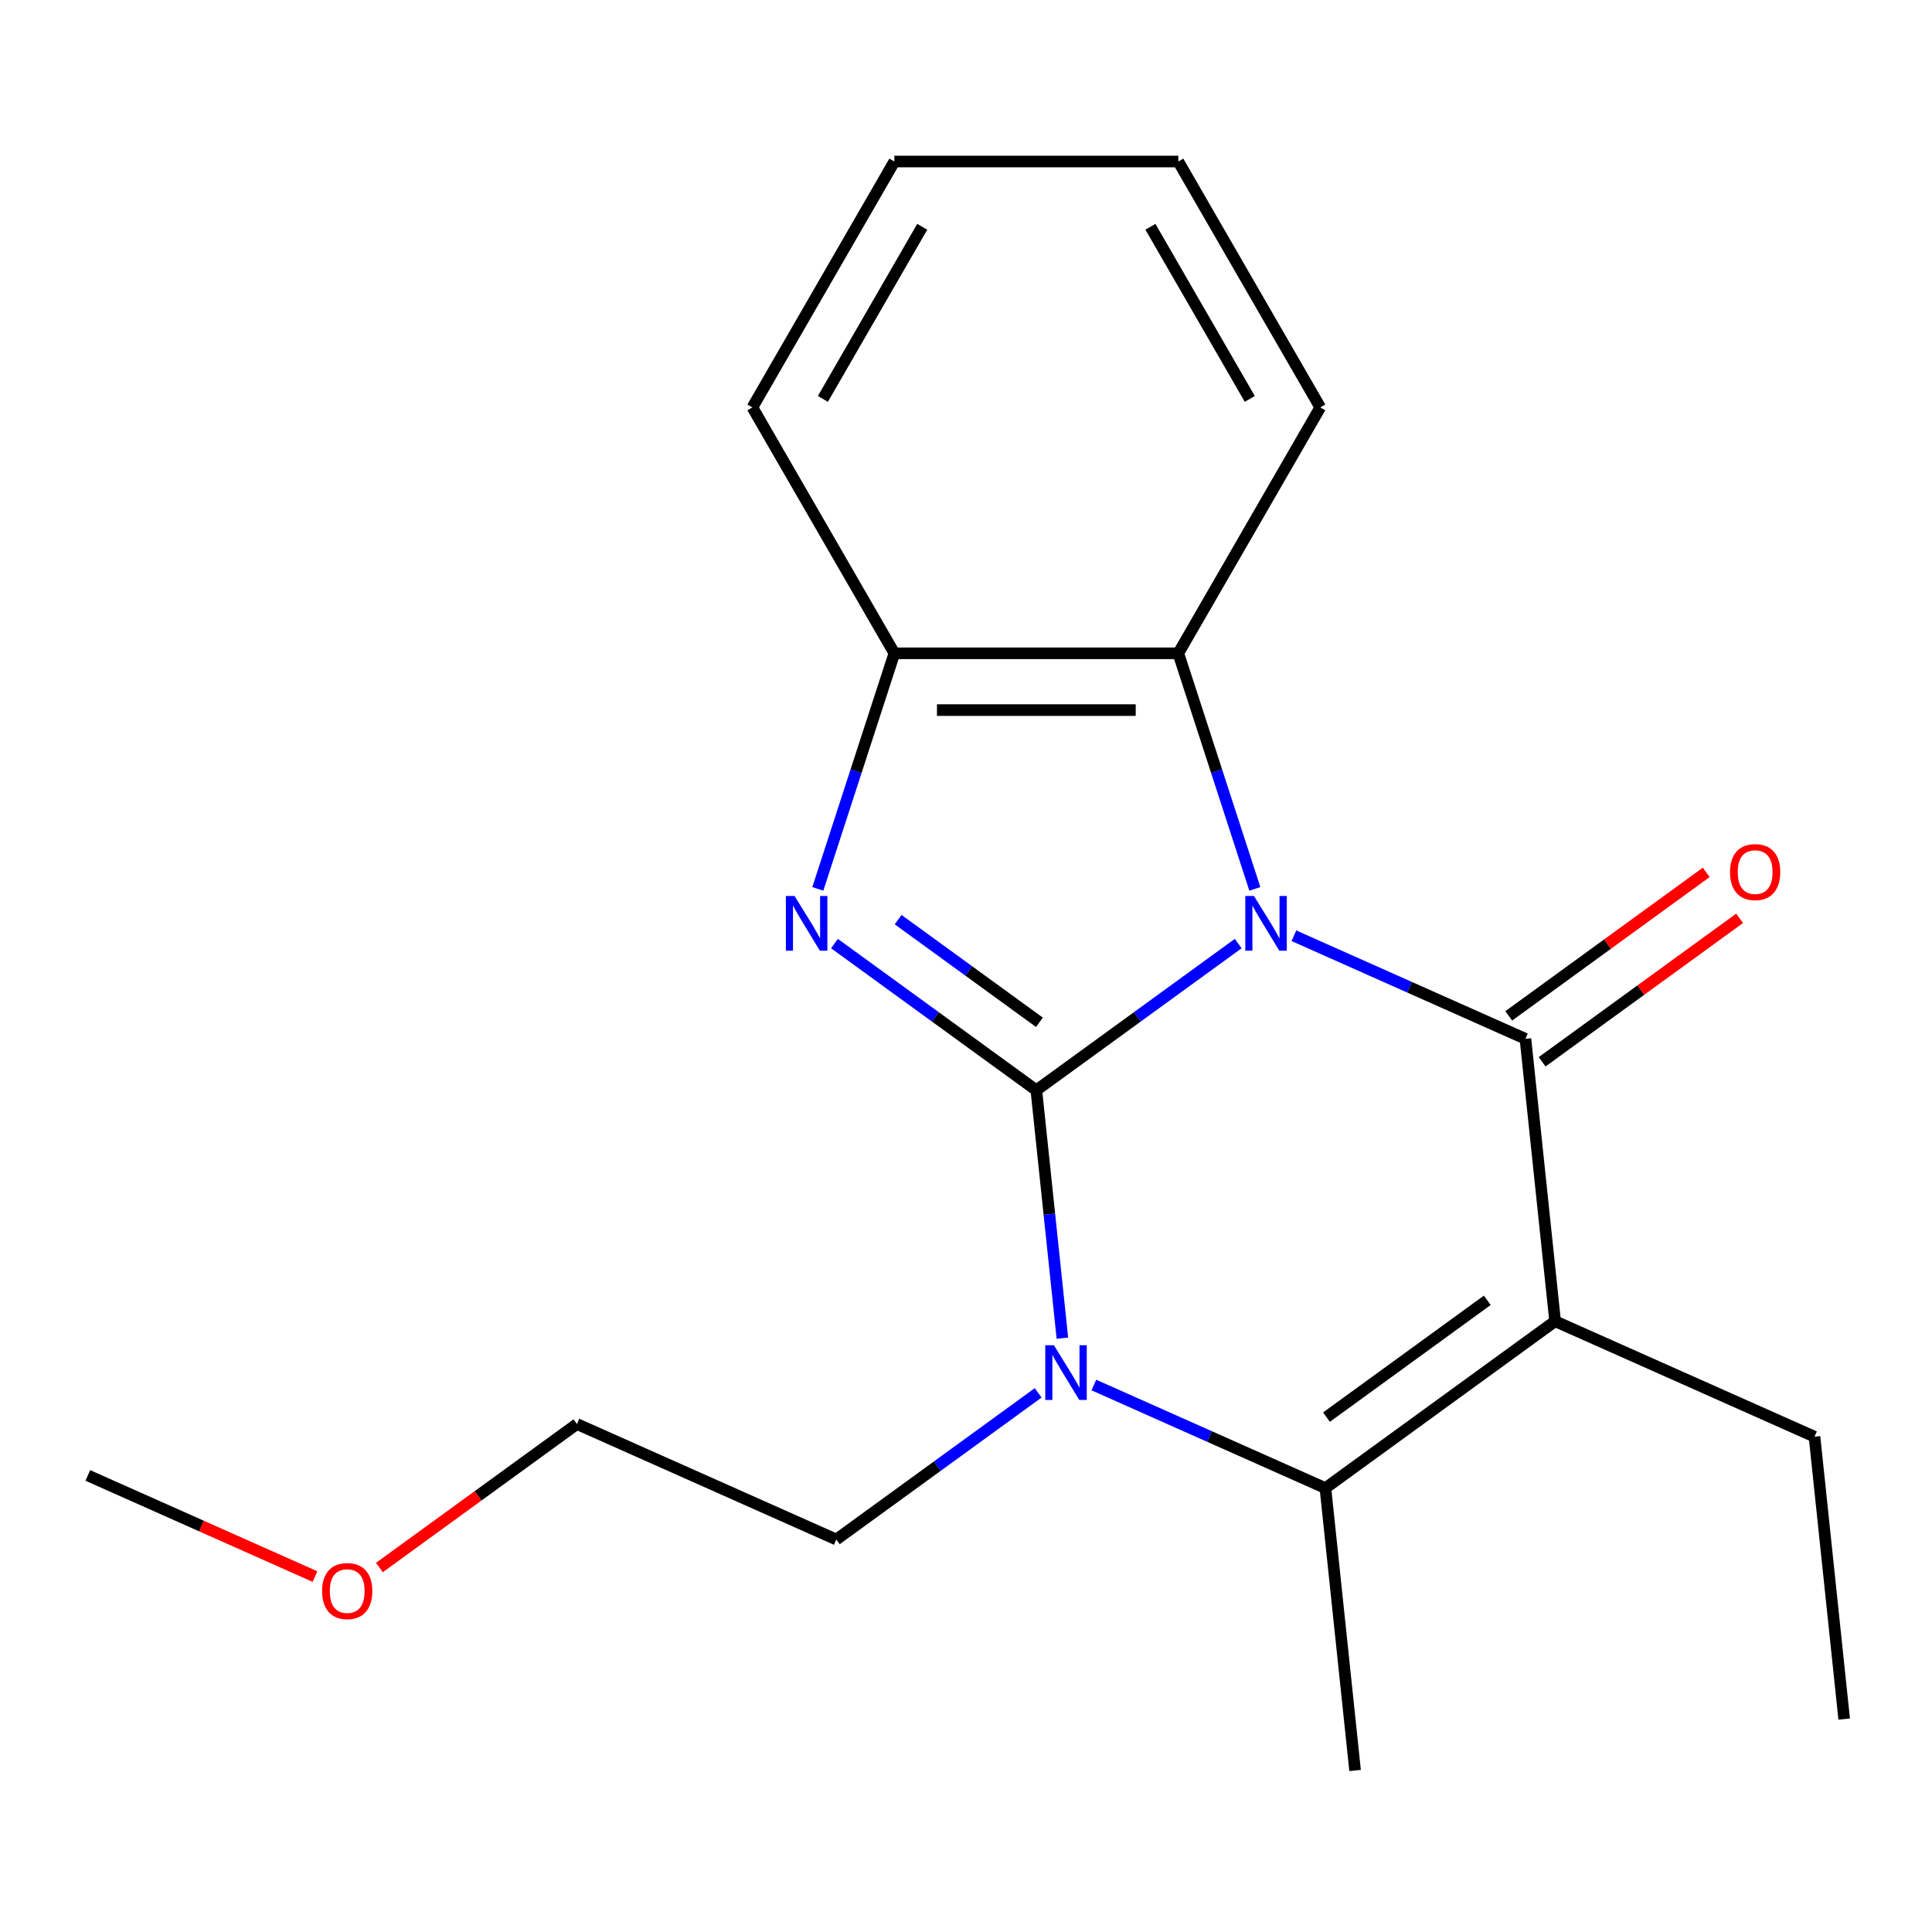 <?xml version='1.0' encoding='iso-8859-1'?>
<svg version='1.1' baseProfile='full'
              xmlns='http://www.w3.org/2000/svg'
                      xmlns:rdkit='http://www.rdkit.org/xml'
                      xmlns:xlink='http://www.w3.org/1999/xlink'
                  xml:space='preserve'
width='1000px' height='1000px' viewBox='0 0 1000 1000'>
<!-- END OF HEADER -->
<rect style='opacity:1.0;fill:#FFFFFF;stroke:none' width='1000' height='1000' x='0' y='0'> </rect>
<path class='bond-0' d='M 640.889,488.394 L 588.647,526.35' style='fill:none;fill-rule:evenodd;stroke:#0000FF;stroke-width:6px;stroke-linecap:butt;stroke-linejoin:miter;stroke-opacity:1' />
<path class='bond-0' d='M 588.647,526.35 L 536.406,564.305' style='fill:none;fill-rule:evenodd;stroke:#000000;stroke-width:6px;stroke-linecap:butt;stroke-linejoin:miter;stroke-opacity:1' />
<path class='bond-1' d='M 669.717,484.339 L 729.64,511.018' style='fill:none;fill-rule:evenodd;stroke:#0000FF;stroke-width:6px;stroke-linecap:butt;stroke-linejoin:miter;stroke-opacity:1' />
<path class='bond-1' d='M 729.64,511.018 L 789.562,537.698' style='fill:none;fill-rule:evenodd;stroke:#000000;stroke-width:6px;stroke-linecap:butt;stroke-linejoin:miter;stroke-opacity:1' />
<path class='bond-6' d='M 649.508,460.087 L 629.698,399.118' style='fill:none;fill-rule:evenodd;stroke:#0000FF;stroke-width:6px;stroke-linecap:butt;stroke-linejoin:miter;stroke-opacity:1' />
<path class='bond-6' d='M 629.698,399.118 L 609.888,338.149' style='fill:none;fill-rule:evenodd;stroke:#000000;stroke-width:6px;stroke-linecap:butt;stroke-linejoin:miter;stroke-opacity:1' />
<path class='bond-3' d='M 536.406,564.305 L 543.149,628.468' style='fill:none;fill-rule:evenodd;stroke:#000000;stroke-width:6px;stroke-linecap:butt;stroke-linejoin:miter;stroke-opacity:1' />
<path class='bond-3' d='M 543.149,628.468 L 549.893,692.631' style='fill:none;fill-rule:evenodd;stroke:#0000FF;stroke-width:6px;stroke-linecap:butt;stroke-linejoin:miter;stroke-opacity:1' />
<path class='bond-4' d='M 536.406,564.305 L 484.164,526.35' style='fill:none;fill-rule:evenodd;stroke:#000000;stroke-width:6px;stroke-linecap:butt;stroke-linejoin:miter;stroke-opacity:1' />
<path class='bond-4' d='M 484.164,526.35 L 431.922,488.394' style='fill:none;fill-rule:evenodd;stroke:#0000FF;stroke-width:6px;stroke-linecap:butt;stroke-linejoin:miter;stroke-opacity:1' />
<path class='bond-4' d='M 538.01,529.139 L 501.441,502.57' style='fill:none;fill-rule:evenodd;stroke:#000000;stroke-width:6px;stroke-linecap:butt;stroke-linejoin:miter;stroke-opacity:1' />
<path class='bond-4' d='M 501.441,502.57 L 464.872,476.001' style='fill:none;fill-rule:evenodd;stroke:#0000FF;stroke-width:6px;stroke-linecap:butt;stroke-linejoin:miter;stroke-opacity:1' />
<path class='bond-2' d='M 789.562,537.698 L 804.924,683.858' style='fill:none;fill-rule:evenodd;stroke:#000000;stroke-width:6px;stroke-linecap:butt;stroke-linejoin:miter;stroke-opacity:1' />
<path class='bond-8' d='M 798.2,549.587 L 849.312,512.453' style='fill:none;fill-rule:evenodd;stroke:#000000;stroke-width:6px;stroke-linecap:butt;stroke-linejoin:miter;stroke-opacity:1' />
<path class='bond-8' d='M 849.312,512.453 L 900.424,475.318' style='fill:none;fill-rule:evenodd;stroke:#FF0000;stroke-width:6px;stroke-linecap:butt;stroke-linejoin:miter;stroke-opacity:1' />
<path class='bond-8' d='M 780.924,525.808 L 832.035,488.673' style='fill:none;fill-rule:evenodd;stroke:#000000;stroke-width:6px;stroke-linecap:butt;stroke-linejoin:miter;stroke-opacity:1' />
<path class='bond-8' d='M 832.035,488.673 L 883.147,451.538' style='fill:none;fill-rule:evenodd;stroke:#FF0000;stroke-width:6px;stroke-linecap:butt;stroke-linejoin:miter;stroke-opacity:1' />
<path class='bond-5' d='M 804.924,683.858 L 686.027,770.242' style='fill:none;fill-rule:evenodd;stroke:#000000;stroke-width:6px;stroke-linecap:butt;stroke-linejoin:miter;stroke-opacity:1' />
<path class='bond-5' d='M 769.813,673.036 L 686.585,733.505' style='fill:none;fill-rule:evenodd;stroke:#000000;stroke-width:6px;stroke-linecap:butt;stroke-linejoin:miter;stroke-opacity:1' />
<path class='bond-9' d='M 804.924,683.858 L 939.183,743.634' style='fill:none;fill-rule:evenodd;stroke:#000000;stroke-width:6px;stroke-linecap:butt;stroke-linejoin:miter;stroke-opacity:1' />
<path class='bond-10' d='M 537.353,720.938 L 485.112,758.894' style='fill:none;fill-rule:evenodd;stroke:#0000FF;stroke-width:6px;stroke-linecap:butt;stroke-linejoin:miter;stroke-opacity:1' />
<path class='bond-10' d='M 485.112,758.894 L 432.87,796.849' style='fill:none;fill-rule:evenodd;stroke:#000000;stroke-width:6px;stroke-linecap:butt;stroke-linejoin:miter;stroke-opacity:1' />
<path class='bond-21' d='M 566.182,716.883 L 626.104,743.562' style='fill:none;fill-rule:evenodd;stroke:#0000FF;stroke-width:6px;stroke-linecap:butt;stroke-linejoin:miter;stroke-opacity:1' />
<path class='bond-21' d='M 626.104,743.562 L 686.027,770.242' style='fill:none;fill-rule:evenodd;stroke:#000000;stroke-width:6px;stroke-linecap:butt;stroke-linejoin:miter;stroke-opacity:1' />
<path class='bond-20' d='M 423.303,460.087 L 443.113,399.118' style='fill:none;fill-rule:evenodd;stroke:#0000FF;stroke-width:6px;stroke-linecap:butt;stroke-linejoin:miter;stroke-opacity:1' />
<path class='bond-20' d='M 443.113,399.118 L 462.923,338.149' style='fill:none;fill-rule:evenodd;stroke:#000000;stroke-width:6px;stroke-linecap:butt;stroke-linejoin:miter;stroke-opacity:1' />
<path class='bond-11' d='M 686.027,770.242 L 701.389,916.402' style='fill:none;fill-rule:evenodd;stroke:#000000;stroke-width:6px;stroke-linecap:butt;stroke-linejoin:miter;stroke-opacity:1' />
<path class='bond-7' d='M 609.888,338.149 L 462.923,338.149' style='fill:none;fill-rule:evenodd;stroke:#000000;stroke-width:6px;stroke-linecap:butt;stroke-linejoin:miter;stroke-opacity:1' />
<path class='bond-7' d='M 587.843,367.542 L 484.968,367.542' style='fill:none;fill-rule:evenodd;stroke:#000000;stroke-width:6px;stroke-linecap:butt;stroke-linejoin:miter;stroke-opacity:1' />
<path class='bond-12' d='M 609.888,338.149 L 683.371,210.874' style='fill:none;fill-rule:evenodd;stroke:#000000;stroke-width:6px;stroke-linecap:butt;stroke-linejoin:miter;stroke-opacity:1' />
<path class='bond-13' d='M 462.923,338.149 L 389.44,210.874' style='fill:none;fill-rule:evenodd;stroke:#000000;stroke-width:6px;stroke-linecap:butt;stroke-linejoin:miter;stroke-opacity:1' />
<path class='bond-17' d='M 939.183,743.634 L 954.545,889.794' style='fill:none;fill-rule:evenodd;stroke:#000000;stroke-width:6px;stroke-linecap:butt;stroke-linejoin:miter;stroke-opacity:1' />
<path class='bond-15' d='M 432.87,796.849 L 298.611,737.073' style='fill:none;fill-rule:evenodd;stroke:#000000;stroke-width:6px;stroke-linecap:butt;stroke-linejoin:miter;stroke-opacity:1' />
<path class='bond-18' d='M 683.371,210.874 L 609.888,83.599' style='fill:none;fill-rule:evenodd;stroke:#000000;stroke-width:6px;stroke-linecap:butt;stroke-linejoin:miter;stroke-opacity:1' />
<path class='bond-18' d='M 646.893,206.479 L 595.455,117.386' style='fill:none;fill-rule:evenodd;stroke:#000000;stroke-width:6px;stroke-linecap:butt;stroke-linejoin:miter;stroke-opacity:1' />
<path class='bond-22' d='M 389.44,210.874 L 462.923,83.599' style='fill:none;fill-rule:evenodd;stroke:#000000;stroke-width:6px;stroke-linecap:butt;stroke-linejoin:miter;stroke-opacity:1' />
<path class='bond-22' d='M 425.918,206.479 L 477.356,117.386' style='fill:none;fill-rule:evenodd;stroke:#000000;stroke-width:6px;stroke-linecap:butt;stroke-linejoin:miter;stroke-opacity:1' />
<path class='bond-14' d='M 196.388,811.343 L 247.5,774.208' style='fill:none;fill-rule:evenodd;stroke:#FF0000;stroke-width:6px;stroke-linecap:butt;stroke-linejoin:miter;stroke-opacity:1' />
<path class='bond-14' d='M 247.5,774.208 L 298.611,737.073' style='fill:none;fill-rule:evenodd;stroke:#000000;stroke-width:6px;stroke-linecap:butt;stroke-linejoin:miter;stroke-opacity:1' />
<path class='bond-16' d='M 163.04,816.033 L 104.247,789.857' style='fill:none;fill-rule:evenodd;stroke:#FF0000;stroke-width:6px;stroke-linecap:butt;stroke-linejoin:miter;stroke-opacity:1' />
<path class='bond-16' d='M 104.247,789.857 L 45.455,763.681' style='fill:none;fill-rule:evenodd;stroke:#000000;stroke-width:6px;stroke-linecap:butt;stroke-linejoin:miter;stroke-opacity:1' />
<path class='bond-19' d='M 609.888,83.599 L 462.923,83.599' style='fill:none;fill-rule:evenodd;stroke:#000000;stroke-width:6px;stroke-linecap:butt;stroke-linejoin:miter;stroke-opacity:1' />
<path  class='atom-0' d='M 649.043 463.762
L 658.323 478.762
Q 659.243 480.242, 660.723 482.922
Q 662.203 485.602, 662.283 485.762
L 662.283 463.762
L 666.043 463.762
L 666.043 492.082
L 662.163 492.082
L 652.203 475.682
Q 651.043 473.762, 649.803 471.562
Q 648.603 469.362, 648.243 468.682
L 648.243 492.082
L 644.563 492.082
L 644.563 463.762
L 649.043 463.762
' fill='#0000FF'/>
<path  class='atom-4' d='M 545.508 696.305
L 554.788 711.305
Q 555.708 712.785, 557.188 715.465
Q 558.668 718.145, 558.748 718.305
L 558.748 696.305
L 562.508 696.305
L 562.508 724.625
L 558.628 724.625
L 548.668 708.225
Q 547.508 706.305, 546.268 704.105
Q 545.068 701.905, 544.708 701.225
L 544.708 724.625
L 541.028 724.625
L 541.028 696.305
L 545.508 696.305
' fill='#0000FF'/>
<path  class='atom-5' d='M 411.248 463.762
L 420.528 478.762
Q 421.448 480.242, 422.928 482.922
Q 424.408 485.602, 424.488 485.762
L 424.488 463.762
L 428.248 463.762
L 428.248 492.082
L 424.368 492.082
L 414.408 475.682
Q 413.248 473.762, 412.008 471.562
Q 410.808 469.362, 410.448 468.682
L 410.448 492.082
L 406.768 492.082
L 406.768 463.762
L 411.248 463.762
' fill='#0000FF'/>
<path  class='atom-9' d='M 895.459 451.394
Q 895.459 444.594, 898.819 440.794
Q 902.179 436.994, 908.459 436.994
Q 914.739 436.994, 918.099 440.794
Q 921.459 444.594, 921.459 451.394
Q 921.459 458.274, 918.059 462.194
Q 914.659 466.074, 908.459 466.074
Q 902.219 466.074, 898.819 462.194
Q 895.459 458.314, 895.459 451.394
M 908.459 462.874
Q 912.779 462.874, 915.099 459.994
Q 917.459 457.074, 917.459 451.394
Q 917.459 445.834, 915.099 443.034
Q 912.779 440.194, 908.459 440.194
Q 904.139 440.194, 901.779 442.994
Q 899.459 445.794, 899.459 451.394
Q 899.459 457.114, 901.779 459.994
Q 904.139 462.874, 908.459 462.874
' fill='#FF0000'/>
<path  class='atom-15' d='M 166.714 823.537
Q 166.714 816.737, 170.074 812.937
Q 173.434 809.137, 179.714 809.137
Q 185.994 809.137, 189.354 812.937
Q 192.714 816.737, 192.714 823.537
Q 192.714 830.417, 189.314 834.337
Q 185.914 838.217, 179.714 838.217
Q 173.474 838.217, 170.074 834.337
Q 166.714 830.457, 166.714 823.537
M 179.714 835.017
Q 184.034 835.017, 186.354 832.137
Q 188.714 829.217, 188.714 823.537
Q 188.714 817.977, 186.354 815.177
Q 184.034 812.337, 179.714 812.337
Q 175.394 812.337, 173.034 815.137
Q 170.714 817.937, 170.714 823.537
Q 170.714 829.257, 173.034 832.137
Q 175.394 835.017, 179.714 835.017
' fill='#FF0000'/>
</svg>
